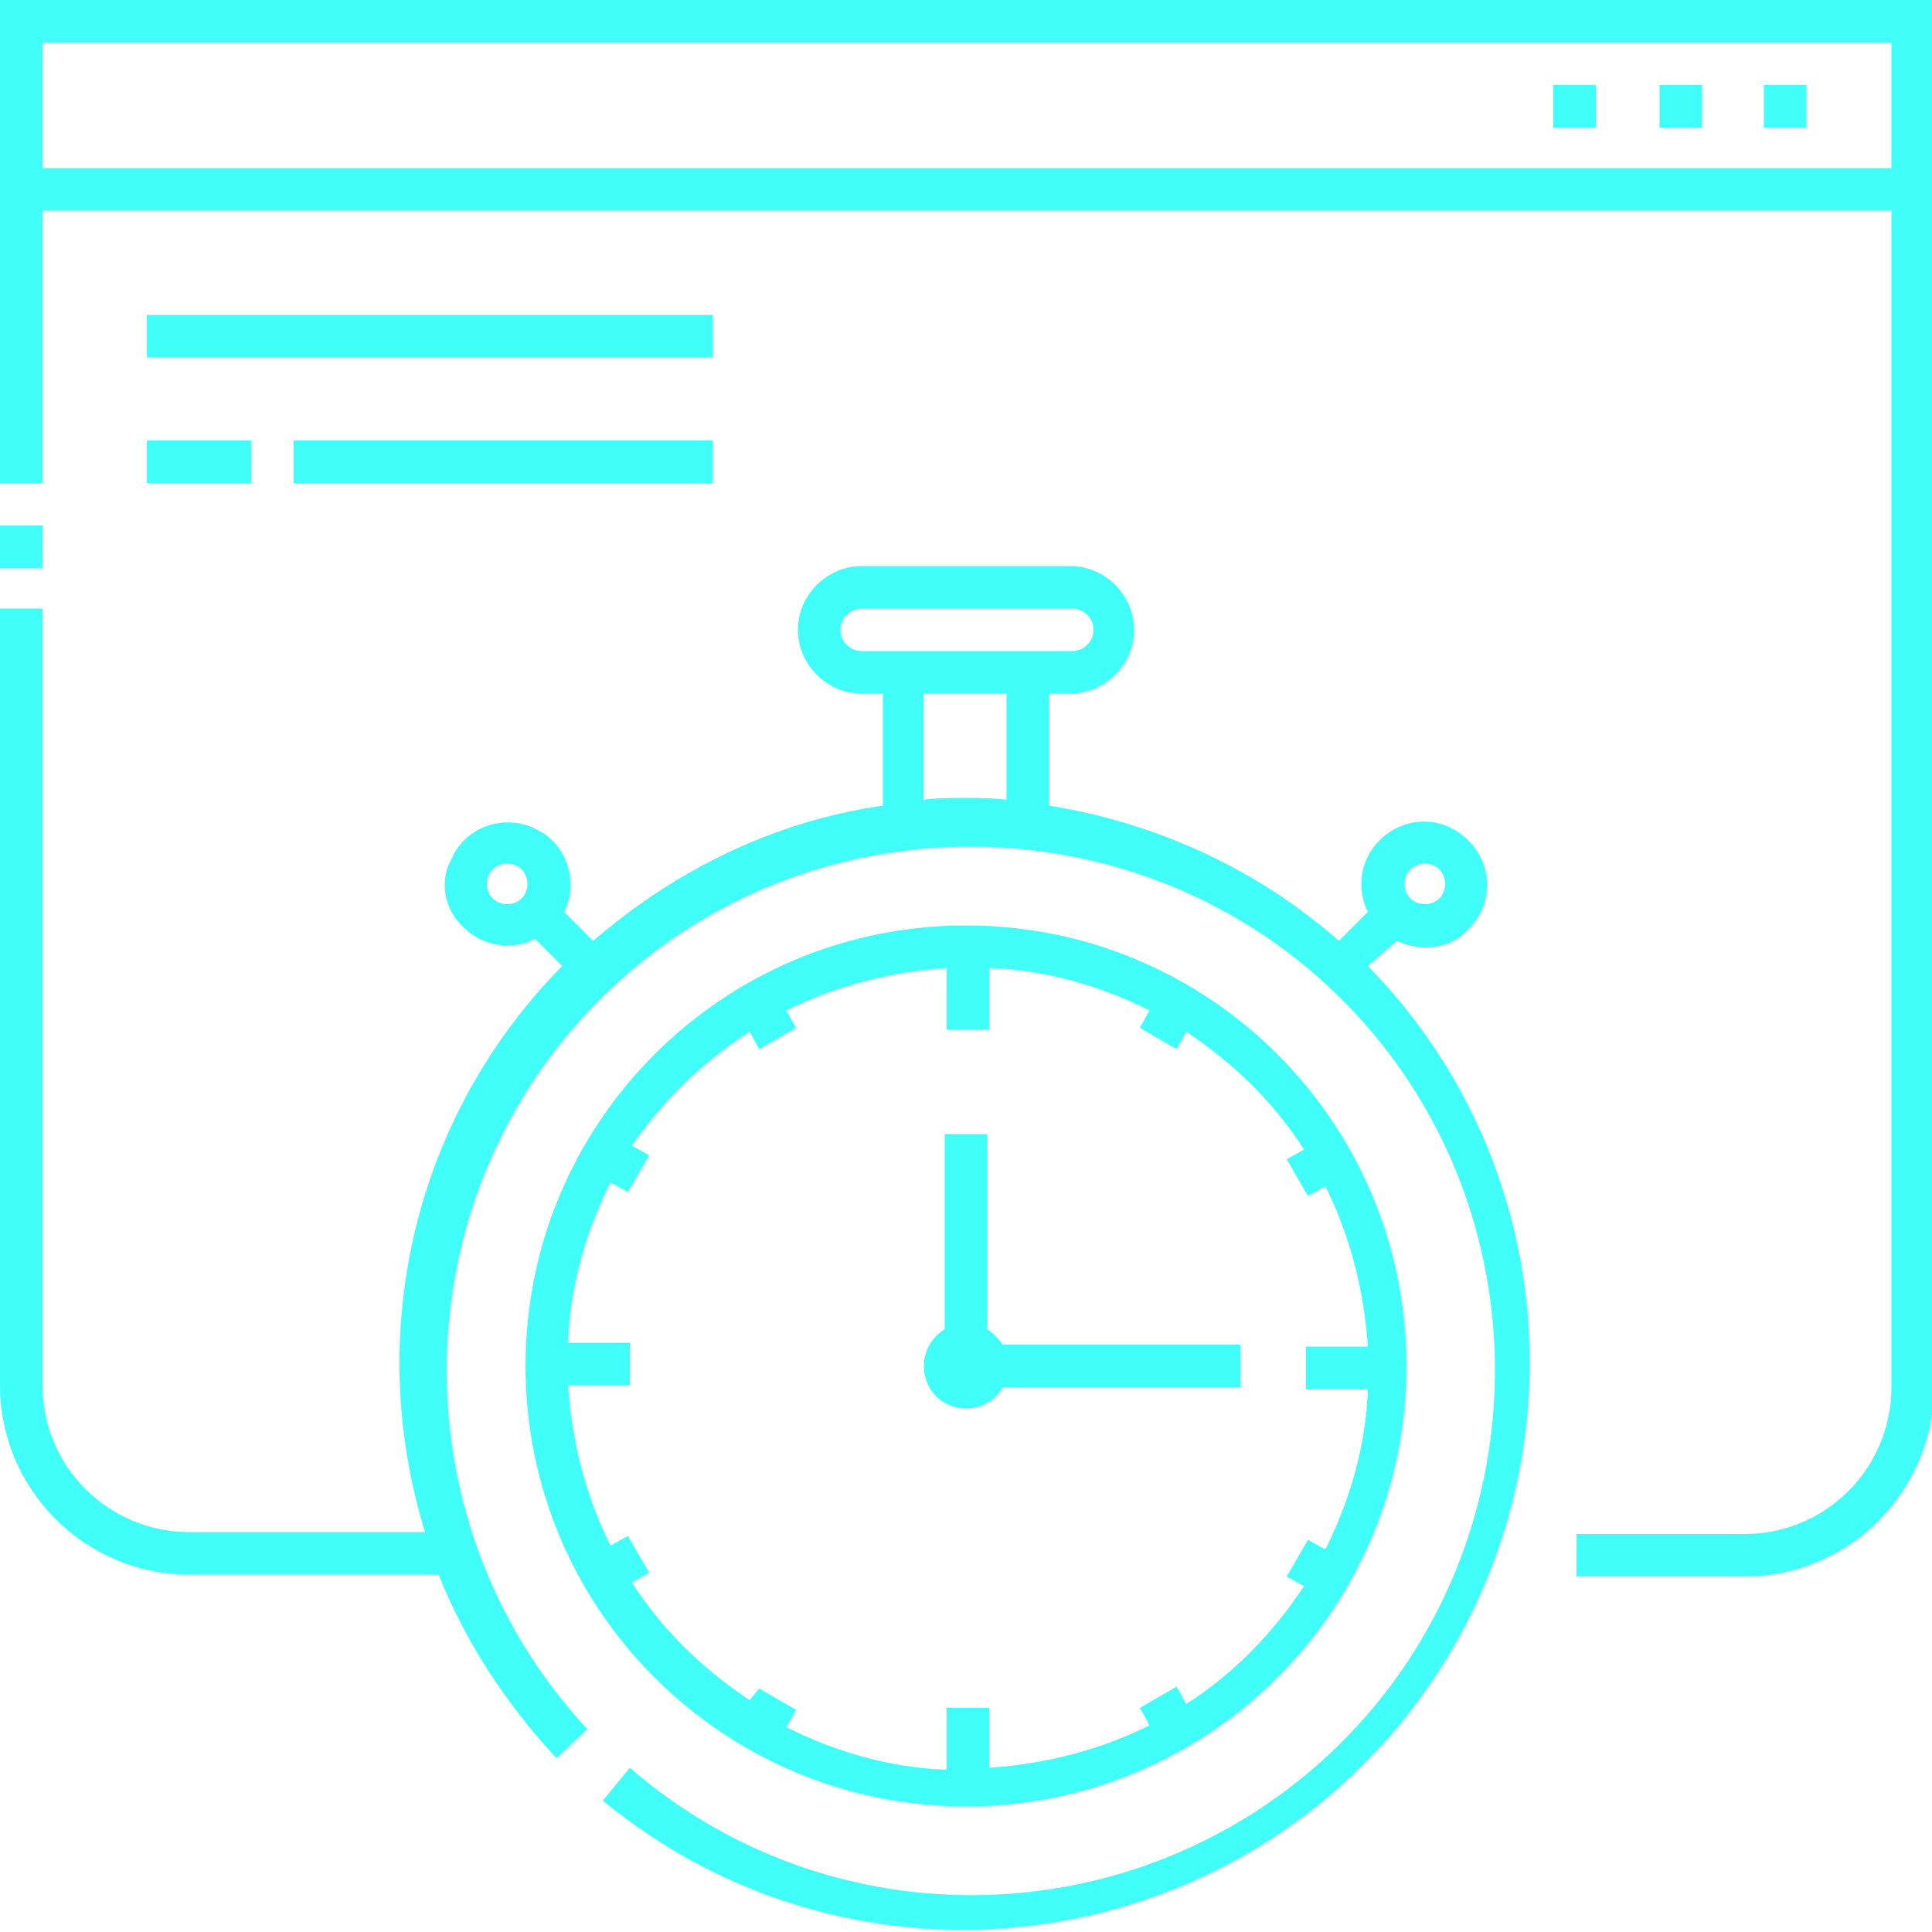 <?xml version="1.0" encoding="utf-8"?>
<!-- Generator: Adobe Illustrator 24.2.3, SVG Export Plug-In . SVG Version: 6.00 Build 0)  -->
<svg version="1.1" id="Слой_2" xmlns="http://www.w3.org/2000/svg" xmlns:xlink="http://www.w3.org/1999/xlink" x="0px" y="0px"
	 width="100px" height="100px" viewBox="0 0 100 100" style="enable-background:new 0 0 100 100;" xml:space="preserve">
<style type="text/css">
	.st0{fill:#3FFFF8;}
</style>
<rect x="80.4" y="4.4" class="st0" width="2.2" height="2.2"/>
<rect x="85.9" y="4.4" class="st0" width="2.2" height="2.2"/>
<rect x="91.3" y="4.4" class="st0" width="2.2" height="2.2"/>
<rect y="27.2" class="st0" width="2.2" height="2.2"/>
<path class="st0" d="M0,0v25h2.2V10.9h95.7v60.9c0,4.2-3.4,7.6-7.6,7.6h-8.7v2.2h8.7c5.4,0,9.8-4.4,9.8-9.8V0H0z M2.2,8.7V2.2h95.7
	v6.5H2.2z"/>
<path class="st0" d="M50,93.5c12.6,0,22.8-10.2,22.8-22.8S62.6,47.9,50,47.9S27.2,58.1,27.2,70.7S37.4,93.5,50,93.5z M38.8,53.4
	l0.5,0.9l1.9-1.1l-0.5-0.9c2.6-1.3,5.4-2,8.3-2.2v3.2h2.2v-3.2c2.9,0.1,5.7,0.9,8.3,2.2l-0.5,0.9l1.9,1.1l0.5-0.9
	c2.4,1.6,4.5,3.6,6.1,6.1l-0.9,0.5l1.1,1.9l0.9-0.5c1.3,2.6,2,5.4,2.2,8.3h-3.2v2.2h3.2c-0.1,2.9-0.9,5.7-2.2,8.3l-0.9-0.5l-1.1,1.9
	l0.9,0.5c-1.6,2.4-3.6,4.5-6.1,6.1l-0.5-0.9l-1.9,1.1l0.5,0.9c-2.6,1.3-5.4,2-8.3,2.2v-3.1h-2.2v3.2c-2.9-0.1-5.7-0.9-8.3-2.2
	l0.5-0.9l-1.9-1.1L38.8,88c-2.4-1.6-4.5-3.6-6.1-6.1l0.9-0.5l-1.1-1.9l-0.9,0.5c-1.3-2.6-2-5.4-2.2-8.3h3.2v-2.2h-3.2
	c0.1-2.9,0.9-5.7,2.2-8.3l0.9,0.5l1.1-1.9l-0.9-0.5C34.3,57,36.3,55,38.8,53.4z"/>
<path class="st0" d="M72.3,48.7c1.3,0.6,2.8,0.4,3.7-0.6l0,0c1.3-1.3,1.3-3.3,0-4.6c-1.3-1.3-3.3-1.3-4.6,0c-1,1-1.2,2.5-0.6,3.7
	l-1.5,1.5c-4.2-3.7-9.4-6.1-15-7v-5.8h1.1c1.8,0,3.3-1.5,3.3-3.3c0-1.8-1.5-3.3-3.3-3.3l0,0H44.6c-1.8,0-3.3,1.5-3.3,3.3
	c0,1.8,1.5,3.3,3.3,3.3h1.1v5.8c-5.6,0.8-10.7,3.3-15,7l-1.5-1.5c0.8-1.6,0.1-3.6-1.5-4.3c-1.6-0.8-3.6-0.1-4.3,1.5
	C22.7,45.6,23,47.1,24,48l0,0c1,1,2.5,1.2,3.7,0.6l1.4,1.4c-7.6,7.7-10.3,18.9-7.1,29.3H9.8c-4.2,0-7.6-3.4-7.6-7.6V31.5H0v40.2
	c0,5.4,4.4,9.8,9.8,9.8h12.9c1.4,3.5,3.5,6.7,6.1,9.5l1.6-1.5c-10.2-11-9.6-28.2,1.3-38.4s28.2-9.6,38.4,1.3s9.6,28.2-1.3,38.4
	c-10.1,9.4-25.7,9.8-36.2,0.7l-1.4,1.7c12.5,10.3,31,8.5,41.3-4c9.5-11.6,8.8-28.5-1.7-39.2L72.3,48.7z M73,45
	c0.4-0.4,1.1-0.4,1.5,0c0.4,0.4,0.4,1.1,0,1.5l0,0c-0.4,0.4-1.1,0.4-1.5,0C72.6,46.1,72.6,45.4,73,45L73,45z M43.5,32.6
	c0-0.6,0.5-1.1,1.1-1.1h10.9c0.6,0,1.1,0.5,1.1,1.1c0,0.6-0.5,1.1-1.1,1.1H44.6C44,33.7,43.5,33.2,43.5,32.6z M25.5,46.5L25.5,46.5
	c-0.4-0.4-0.4-1.1,0-1.5c0.4-0.4,1.1-0.4,1.5,0c0.4,0.4,0.4,1.1,0,1.5C26.6,46.9,25.9,46.9,25.5,46.5z M47.8,41.4v-5.5h4.3v5.5
	c-0.7-0.1-1.4-0.1-2.2-0.1S48.5,41.3,47.8,41.4z"/>
<path class="st0" d="M50,72.9c0.8,0,1.5-0.4,1.9-1.1h12.3v-2.2H51.9c-0.2-0.3-0.5-0.6-0.8-0.8V58.7h-2.2v10.1c-1,0.6-1.4,1.9-0.8,3
	C48.5,72.5,49.2,72.9,50,72.9z"/>
<rect x="7.6" y="16.3" class="st0" width="29.3" height="2.2"/>
<rect x="15.2" y="22.8" class="st0" width="21.7" height="2.2"/>
<rect x="7.6" y="22.8" class="st0" width="5.4" height="2.2"/>
</svg>
